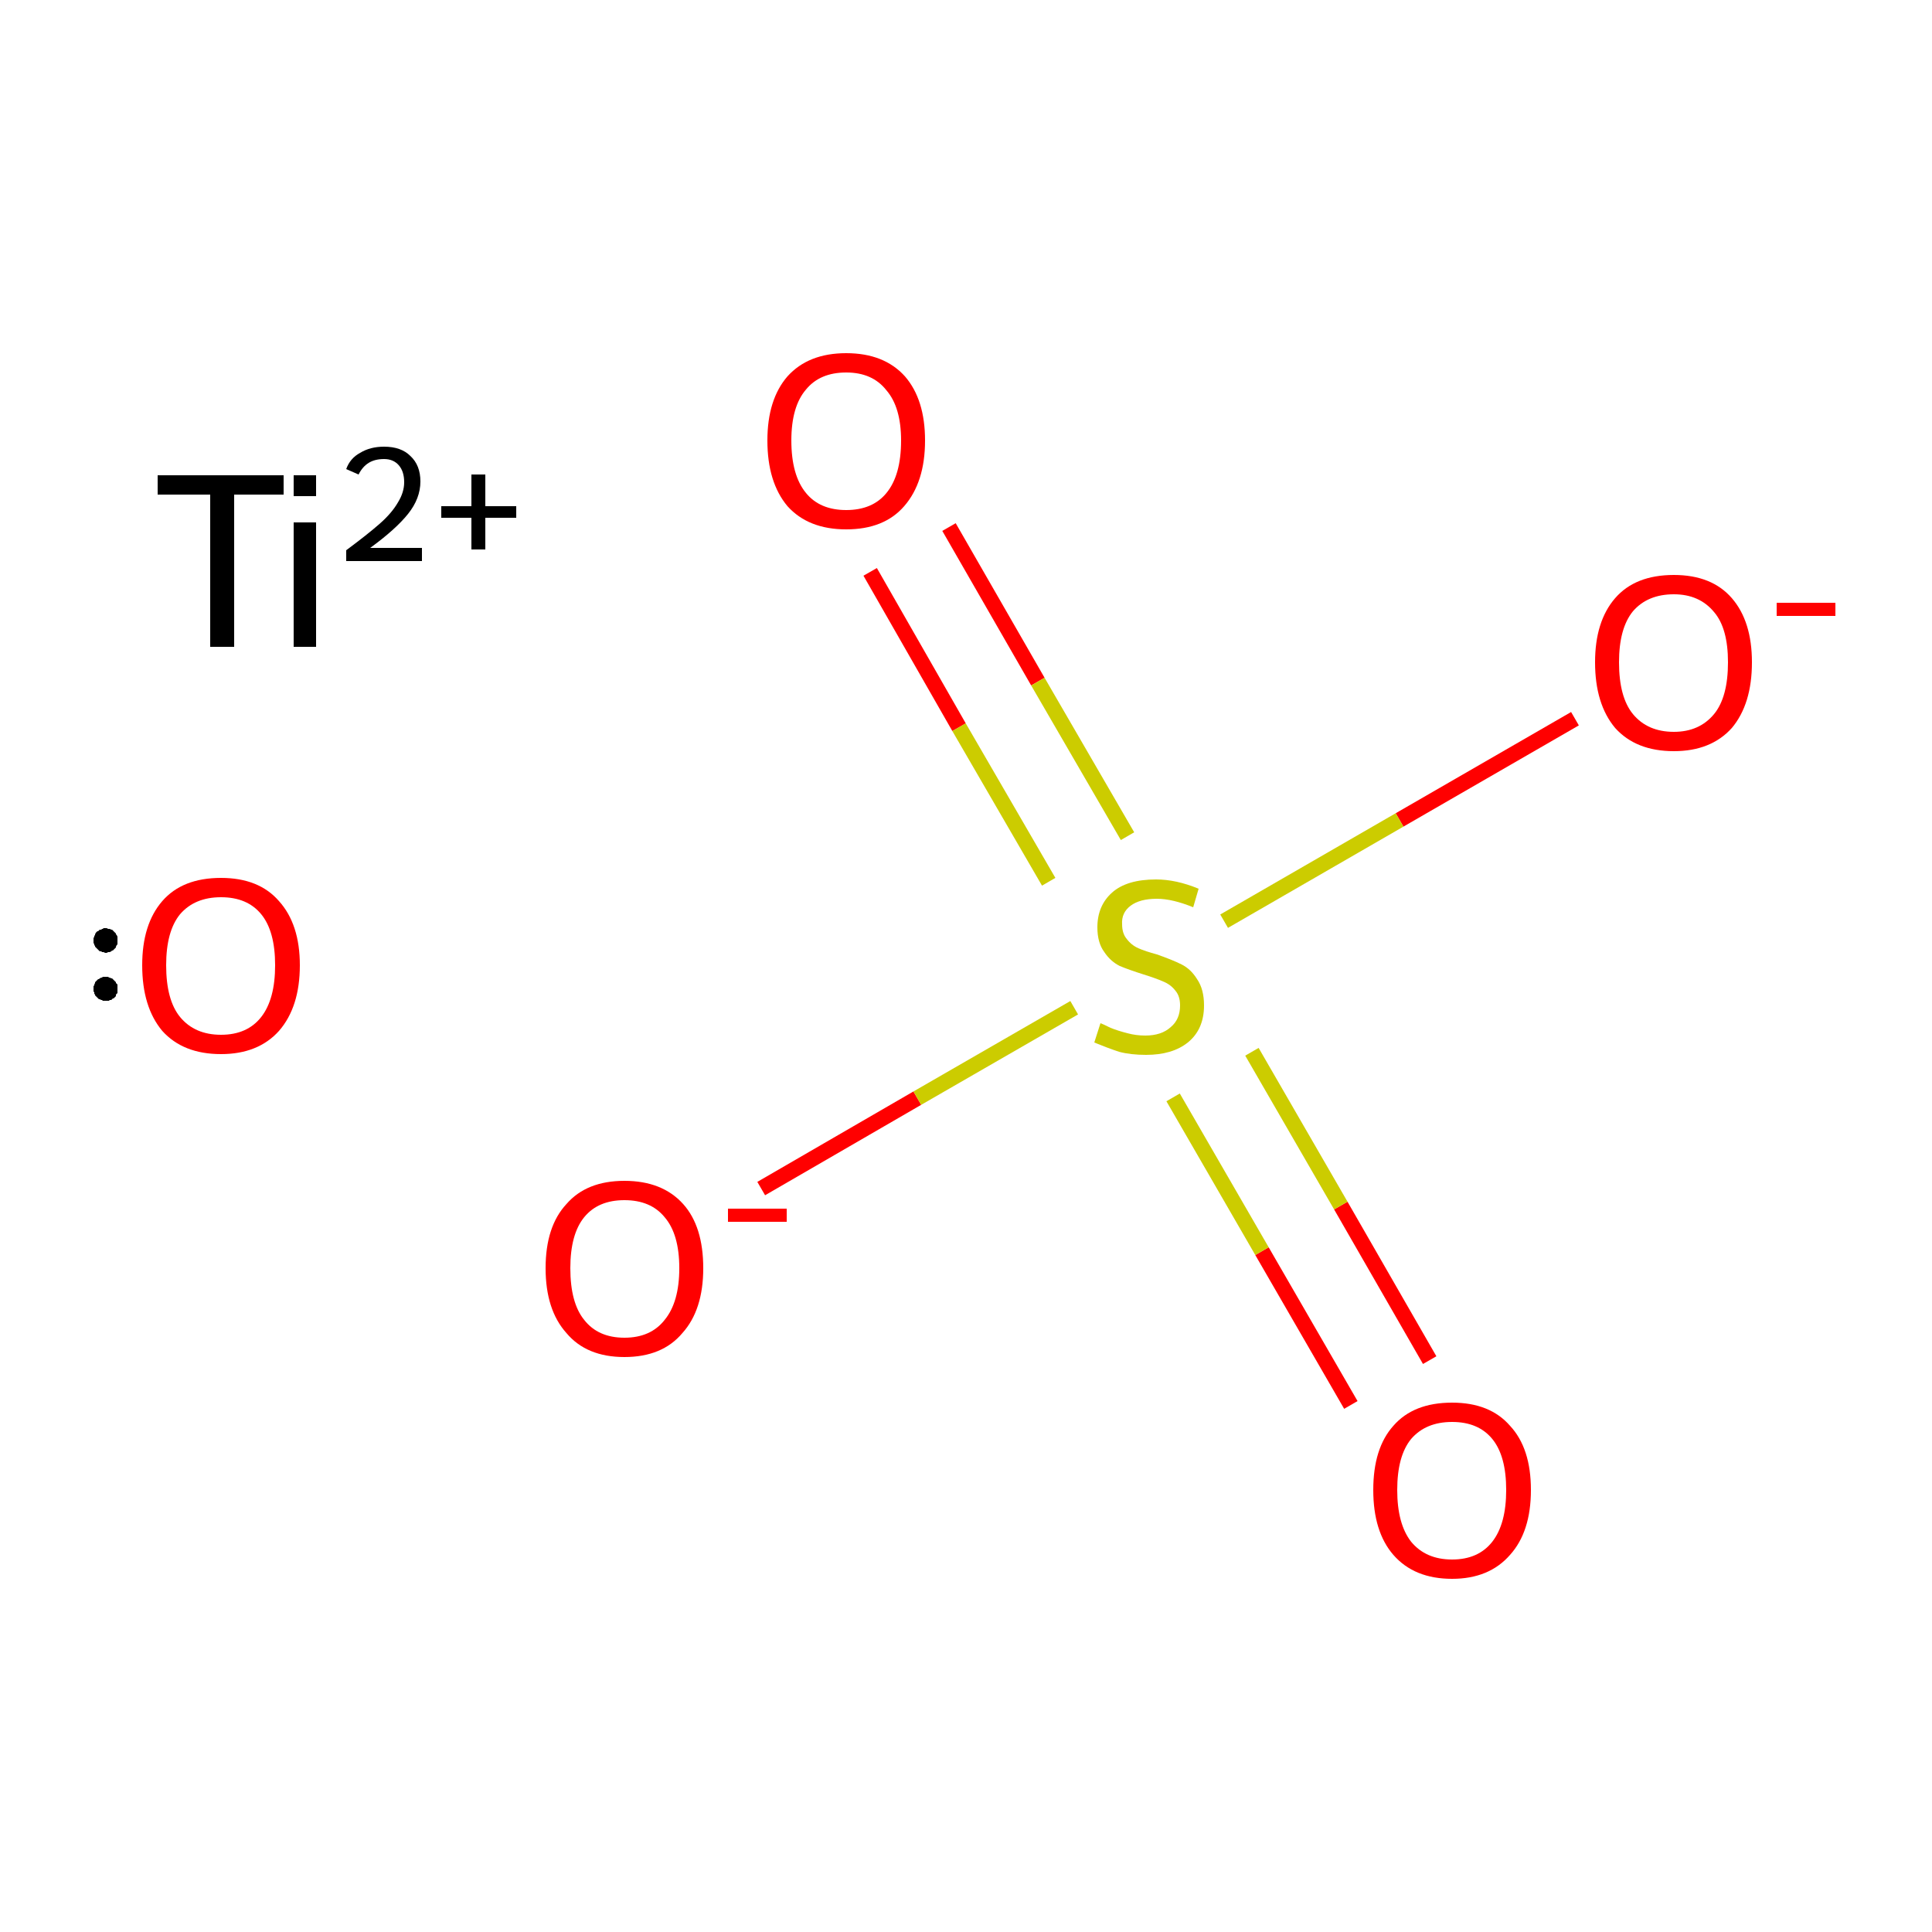 <?xml version='1.0' encoding='iso-8859-1'?>
<svg version='1.1' baseProfile='full'
              xmlns='http://www.w3.org/2000/svg'
                      xmlns:rdkit='http://www.rdkit.org/xml'
                      xmlns:xlink='http://www.w3.org/1999/xlink'
                  xml:space='preserve'
width='250px' height='250px' viewBox='0 0 250 250'>
<!-- END OF HEADER -->
<rect style='opacity:1.0;fill:#FFFFFF;stroke:none' width='250.0' height='250.0' x='0.0' y='0.0'> </rect>
<path class='bond-0 atom-0 atom-4' d='M 98.5,153.8 L 118.7,142.1' style='fill:none;fill-rule:evenodd;stroke:#FF0000;stroke-width:2.0px;stroke-linecap:butt;stroke-linejoin:miter;stroke-opacity:1' />
<path class='bond-0 atom-0 atom-4' d='M 118.7,142.1 L 139.0,130.4' style='fill:none;fill-rule:evenodd;stroke:#CCCC00;stroke-width:2.0px;stroke-linecap:butt;stroke-linejoin:miter;stroke-opacity:1' />
<path class='bond-1 atom-1 atom-4' d='M 203.8,93.0 L 181.1,106.1' style='fill:none;fill-rule:evenodd;stroke:#FF0000;stroke-width:2.0px;stroke-linecap:butt;stroke-linejoin:miter;stroke-opacity:1' />
<path class='bond-1 atom-1 atom-4' d='M 181.1,106.1 L 158.4,119.2' style='fill:none;fill-rule:evenodd;stroke:#CCCC00;stroke-width:2.0px;stroke-linecap:butt;stroke-linejoin:miter;stroke-opacity:1' />
<path class='bond-2 atom-2 atom-4' d='M 174.8,181.8 L 163.3,161.9' style='fill:none;fill-rule:evenodd;stroke:#FF0000;stroke-width:2.0px;stroke-linecap:butt;stroke-linejoin:miter;stroke-opacity:1' />
<path class='bond-2 atom-2 atom-4' d='M 163.3,161.9 L 151.8,142.0' style='fill:none;fill-rule:evenodd;stroke:#CCCC00;stroke-width:2.0px;stroke-linecap:butt;stroke-linejoin:miter;stroke-opacity:1' />
<path class='bond-2 atom-2 atom-4' d='M 185.0,176.0 L 173.5,156.0' style='fill:none;fill-rule:evenodd;stroke:#FF0000;stroke-width:2.0px;stroke-linecap:butt;stroke-linejoin:miter;stroke-opacity:1' />
<path class='bond-2 atom-2 atom-4' d='M 173.5,156.0 L 162.0,136.1' style='fill:none;fill-rule:evenodd;stroke:#CCCC00;stroke-width:2.0px;stroke-linecap:butt;stroke-linejoin:miter;stroke-opacity:1' />
<path class='bond-3 atom-3 atom-4' d='M 122.8,68.2 L 134.3,88.2' style='fill:none;fill-rule:evenodd;stroke:#FF0000;stroke-width:2.0px;stroke-linecap:butt;stroke-linejoin:miter;stroke-opacity:1' />
<path class='bond-3 atom-3 atom-4' d='M 134.3,88.2 L 145.9,108.2' style='fill:none;fill-rule:evenodd;stroke:#CCCC00;stroke-width:2.0px;stroke-linecap:butt;stroke-linejoin:miter;stroke-opacity:1' />
<path class='bond-3 atom-3 atom-4' d='M 112.6,74.0 L 124.1,94.1' style='fill:none;fill-rule:evenodd;stroke:#FF0000;stroke-width:2.0px;stroke-linecap:butt;stroke-linejoin:miter;stroke-opacity:1' />
<path class='bond-3 atom-3 atom-4' d='M 124.1,94.1 L 135.7,114.1' style='fill:none;fill-rule:evenodd;stroke:#CCCC00;stroke-width:2.0px;stroke-linecap:butt;stroke-linejoin:miter;stroke-opacity:1' />
<path class='atom-0' d='M 70.6 164.1
Q 70.6 158.7, 73.3 155.8
Q 75.9 152.8, 80.8 152.8
Q 85.7 152.8, 88.4 155.8
Q 91.0 158.7, 91.0 164.1
Q 91.0 169.5, 88.3 172.5
Q 85.7 175.6, 80.8 175.6
Q 75.9 175.6, 73.3 172.5
Q 70.6 169.5, 70.6 164.1
M 80.8 173.1
Q 84.2 173.1, 86.0 170.8
Q 87.9 168.5, 87.9 164.1
Q 87.9 159.7, 86.0 157.5
Q 84.2 155.3, 80.8 155.3
Q 77.4 155.3, 75.6 157.5
Q 73.8 159.7, 73.8 164.1
Q 73.8 168.6, 75.6 170.8
Q 77.4 173.1, 80.8 173.1
' fill='#FF0000'/>
<path class='atom-0' d='M 94.2 156.4
L 101.8 156.4
L 101.8 158.1
L 94.2 158.1
L 94.2 156.4
' fill='#FF0000'/>
<path class='atom-1' d='M 206.4 85.7
Q 206.4 80.4, 209.0 77.4
Q 211.6 74.4, 216.6 74.4
Q 221.5 74.4, 224.1 77.4
Q 226.7 80.4, 226.7 85.7
Q 226.7 91.1, 224.1 94.2
Q 221.4 97.2, 216.6 97.2
Q 211.7 97.2, 209.0 94.2
Q 206.4 91.1, 206.4 85.7
M 216.6 94.7
Q 219.9 94.7, 221.8 92.4
Q 223.6 90.2, 223.6 85.7
Q 223.6 81.3, 221.8 79.2
Q 219.9 76.9, 216.6 76.9
Q 213.2 76.9, 211.3 79.1
Q 209.5 81.3, 209.5 85.7
Q 209.5 90.2, 211.3 92.4
Q 213.2 94.7, 216.6 94.7
' fill='#FF0000'/>
<path class='atom-1' d='M 229.9 78.0
L 237.5 78.0
L 237.5 79.7
L 229.9 79.7
L 229.9 78.0
' fill='#FF0000'/>
<path class='atom-2' d='M 177.7 192.8
Q 177.7 187.4, 180.3 184.5
Q 182.9 181.5, 187.9 181.5
Q 192.8 181.5, 195.4 184.5
Q 198.1 187.4, 198.1 192.8
Q 198.1 198.2, 195.4 201.2
Q 192.7 204.3, 187.9 204.3
Q 183.0 204.3, 180.3 201.2
Q 177.7 198.2, 177.7 192.8
M 187.9 201.8
Q 191.3 201.8, 193.1 199.5
Q 194.9 197.2, 194.9 192.8
Q 194.9 188.4, 193.1 186.2
Q 191.3 184.0, 187.9 184.0
Q 184.5 184.0, 182.6 186.2
Q 180.8 188.4, 180.8 192.8
Q 180.8 197.2, 182.6 199.5
Q 184.5 201.8, 187.9 201.8
' fill='#FF0000'/>
<path class='atom-3' d='M 99.3 57.0
Q 99.3 51.7, 101.9 48.7
Q 104.6 45.7, 109.5 45.7
Q 114.4 45.7, 117.1 48.7
Q 119.7 51.7, 119.7 57.0
Q 119.7 62.4, 117.0 65.5
Q 114.4 68.5, 109.5 68.5
Q 104.6 68.5, 101.9 65.5
Q 99.3 62.4, 99.3 57.0
M 109.5 66.0
Q 112.9 66.0, 114.7 63.8
Q 116.6 61.5, 116.6 57.0
Q 116.6 52.7, 114.7 50.5
Q 112.9 48.2, 109.5 48.2
Q 106.1 48.2, 104.3 50.4
Q 102.4 52.6, 102.4 57.0
Q 102.4 61.5, 104.3 63.8
Q 106.1 66.0, 109.5 66.0
' fill='#FF0000'/>
<path class='atom-4' d='M 142.4 132.4
Q 142.7 132.5, 143.7 133.0
Q 144.7 133.4, 145.9 133.7
Q 147.0 134.0, 148.2 134.0
Q 150.3 134.0, 151.5 132.9
Q 152.7 131.9, 152.7 130.1
Q 152.7 128.9, 152.1 128.2
Q 151.5 127.4, 150.5 127.0
Q 149.6 126.6, 148.0 126.1
Q 146.1 125.5, 144.9 125.0
Q 143.7 124.4, 142.9 123.2
Q 142.0 122.0, 142.0 120.0
Q 142.0 117.2, 143.9 115.5
Q 145.8 113.8, 149.6 113.8
Q 152.2 113.8, 155.1 115.0
L 154.4 117.4
Q 151.7 116.3, 149.7 116.3
Q 147.5 116.3, 146.3 117.2
Q 145.1 118.1, 145.2 119.6
Q 145.2 120.8, 145.8 121.5
Q 146.4 122.3, 147.3 122.7
Q 148.2 123.1, 149.7 123.5
Q 151.7 124.2, 152.9 124.8
Q 154.1 125.4, 154.9 126.7
Q 155.8 128.0, 155.8 130.1
Q 155.8 133.2, 153.7 134.9
Q 151.7 136.5, 148.3 136.5
Q 146.3 136.5, 144.8 136.1
Q 143.3 135.6, 141.6 134.9
L 142.4 132.4
' fill='#CCCC00'/>
<path class='atom-5' d='M 18.4 124.9
Q 18.4 119.6, 21.0 116.6
Q 23.6 113.6, 28.6 113.6
Q 33.5 113.6, 36.1 116.6
Q 38.8 119.6, 38.8 124.9
Q 38.8 130.3, 36.1 133.4
Q 33.4 136.4, 28.6 136.4
Q 23.7 136.4, 21.0 133.4
Q 18.4 130.3, 18.4 124.9
M 28.6 133.9
Q 32.0 133.9, 33.8 131.6
Q 35.6 129.3, 35.6 124.9
Q 35.6 120.5, 33.8 118.3
Q 32.0 116.1, 28.6 116.1
Q 25.2 116.1, 23.3 118.3
Q 21.5 120.5, 21.5 124.9
Q 21.5 129.4, 23.3 131.6
Q 25.2 133.9, 28.6 133.9
' fill='#FF0000'/>
<path class='atom-6' d='M 27.2 64.0
L 20.4 64.0
L 20.4 61.5
L 36.7 61.5
L 36.7 64.0
L 30.3 64.0
L 30.3 83.7
L 27.2 83.7
L 27.2 64.0
' fill='#000000'/>
<path class='atom-6' d='M 38.0 61.5
L 40.9 61.5
L 40.9 64.2
L 38.0 64.2
L 38.0 61.5
M 38.0 67.6
L 40.9 67.6
L 40.9 83.7
L 38.0 83.7
L 38.0 67.6
' fill='#000000'/>
<path class='atom-6' d='M 44.8 60.7
Q 45.3 59.3, 46.6 58.6
Q 47.9 57.8, 49.7 57.8
Q 51.9 57.8, 53.1 59.0
Q 54.4 60.2, 54.4 62.3
Q 54.4 64.5, 52.8 66.5
Q 51.2 68.5, 47.9 70.9
L 54.6 70.9
L 54.6 72.6
L 44.8 72.6
L 44.8 71.2
Q 47.5 69.2, 49.1 67.8
Q 50.7 66.4, 51.5 65.0
Q 52.3 63.7, 52.3 62.4
Q 52.3 61.0, 51.6 60.2
Q 50.9 59.4, 49.7 59.4
Q 48.5 59.4, 47.7 59.9
Q 46.9 60.4, 46.4 61.4
L 44.8 60.7
' fill='#000000'/>
<path class='atom-6' d='M 57.1 65.5
L 61.0 65.5
L 61.0 61.4
L 62.8 61.4
L 62.8 65.5
L 66.8 65.5
L 66.8 67.0
L 62.8 67.0
L 62.8 71.1
L 61.0 71.1
L 61.0 67.0
L 57.1 67.0
L 57.1 65.5
' fill='#000000'/>
<path class='atom-5' d='M 15.2,128.0 L 15.2,128.1 L 15.2,128.2 L 15.2,128.4 L 15.2,128.5 L 15.1,128.6 L 15.0,128.7 L 15.0,128.9 L 14.9,129.0 L 14.8,129.1 L 14.7,129.2 L 14.6,129.2 L 14.5,129.3 L 14.4,129.4 L 14.2,129.4 L 14.1,129.5 L 14.0,129.5 L 13.8,129.5 L 13.7,129.5 L 13.6,129.5 L 13.4,129.5 L 13.3,129.5 L 13.2,129.4 L 13.1,129.4 L 12.9,129.3 L 12.8,129.3 L 12.7,129.2 L 12.6,129.1 L 12.5,129.0 L 12.4,128.9 L 12.3,128.8 L 12.3,128.7 L 12.2,128.6 L 12.2,128.4 L 12.1,128.3 L 12.1,128.2 L 12.1,128.0 L 12.1,127.9 L 12.1,127.8 L 12.1,127.6 L 12.2,127.5 L 12.2,127.4 L 12.3,127.2 L 12.3,127.1 L 12.4,127.0 L 12.5,126.9 L 12.6,126.8 L 12.7,126.7 L 12.8,126.7 L 12.9,126.6 L 13.1,126.5 L 13.2,126.5 L 13.3,126.4 L 13.4,126.4 L 13.6,126.4 L 13.7,126.4 L 13.8,126.4 L 14.0,126.4 L 14.1,126.5 L 14.2,126.5 L 14.4,126.6 L 14.5,126.6 L 14.6,126.7 L 14.7,126.8 L 14.8,126.9 L 14.9,127.0 L 15.0,127.1 L 15.0,127.2 L 15.1,127.3 L 15.2,127.4 L 15.2,127.6 L 15.2,127.7 L 15.2,127.8 L 15.2,128.0 L 13.7,128.0 Z' style='fill:#000000;fill-rule:evenodd;fill-opacity:1;stroke:#000000;stroke-width:0.0px;stroke-linecap:butt;stroke-linejoin:miter;stroke-opacity:1;' />
<path class='atom-5' d='M 15.2,121.7 L 15.2,121.8 L 15.2,122.0 L 15.2,122.1 L 15.2,122.2 L 15.1,122.3 L 15.0,122.5 L 15.0,122.6 L 14.9,122.7 L 14.8,122.8 L 14.7,122.9 L 14.6,123.0 L 14.5,123.0 L 14.4,123.1 L 14.2,123.2 L 14.1,123.2 L 14.0,123.2 L 13.8,123.3 L 13.7,123.3 L 13.6,123.3 L 13.4,123.2 L 13.3,123.2 L 13.2,123.2 L 13.1,123.1 L 12.9,123.1 L 12.8,123.0 L 12.7,122.9 L 12.6,122.8 L 12.5,122.7 L 12.4,122.6 L 12.3,122.5 L 12.3,122.4 L 12.2,122.3 L 12.2,122.2 L 12.1,122.0 L 12.1,121.9 L 12.1,121.8 L 12.1,121.6 L 12.1,121.5 L 12.1,121.4 L 12.2,121.2 L 12.2,121.1 L 12.3,121.0 L 12.3,120.9 L 12.4,120.7 L 12.5,120.6 L 12.6,120.5 L 12.7,120.5 L 12.8,120.4 L 12.9,120.3 L 13.1,120.3 L 13.2,120.2 L 13.3,120.2 L 13.4,120.1 L 13.6,120.1 L 13.7,120.1 L 13.8,120.1 L 14.0,120.2 L 14.1,120.2 L 14.2,120.2 L 14.4,120.3 L 14.5,120.3 L 14.6,120.4 L 14.7,120.5 L 14.8,120.6 L 14.9,120.7 L 15.0,120.8 L 15.0,120.9 L 15.1,121.0 L 15.2,121.2 L 15.2,121.3 L 15.2,121.4 L 15.2,121.6 L 15.2,121.7 L 13.7,121.7 Z' style='fill:#000000;fill-rule:evenodd;fill-opacity:1;stroke:#000000;stroke-width:0.0px;stroke-linecap:butt;stroke-linejoin:miter;stroke-opacity:1;' />
</svg>
